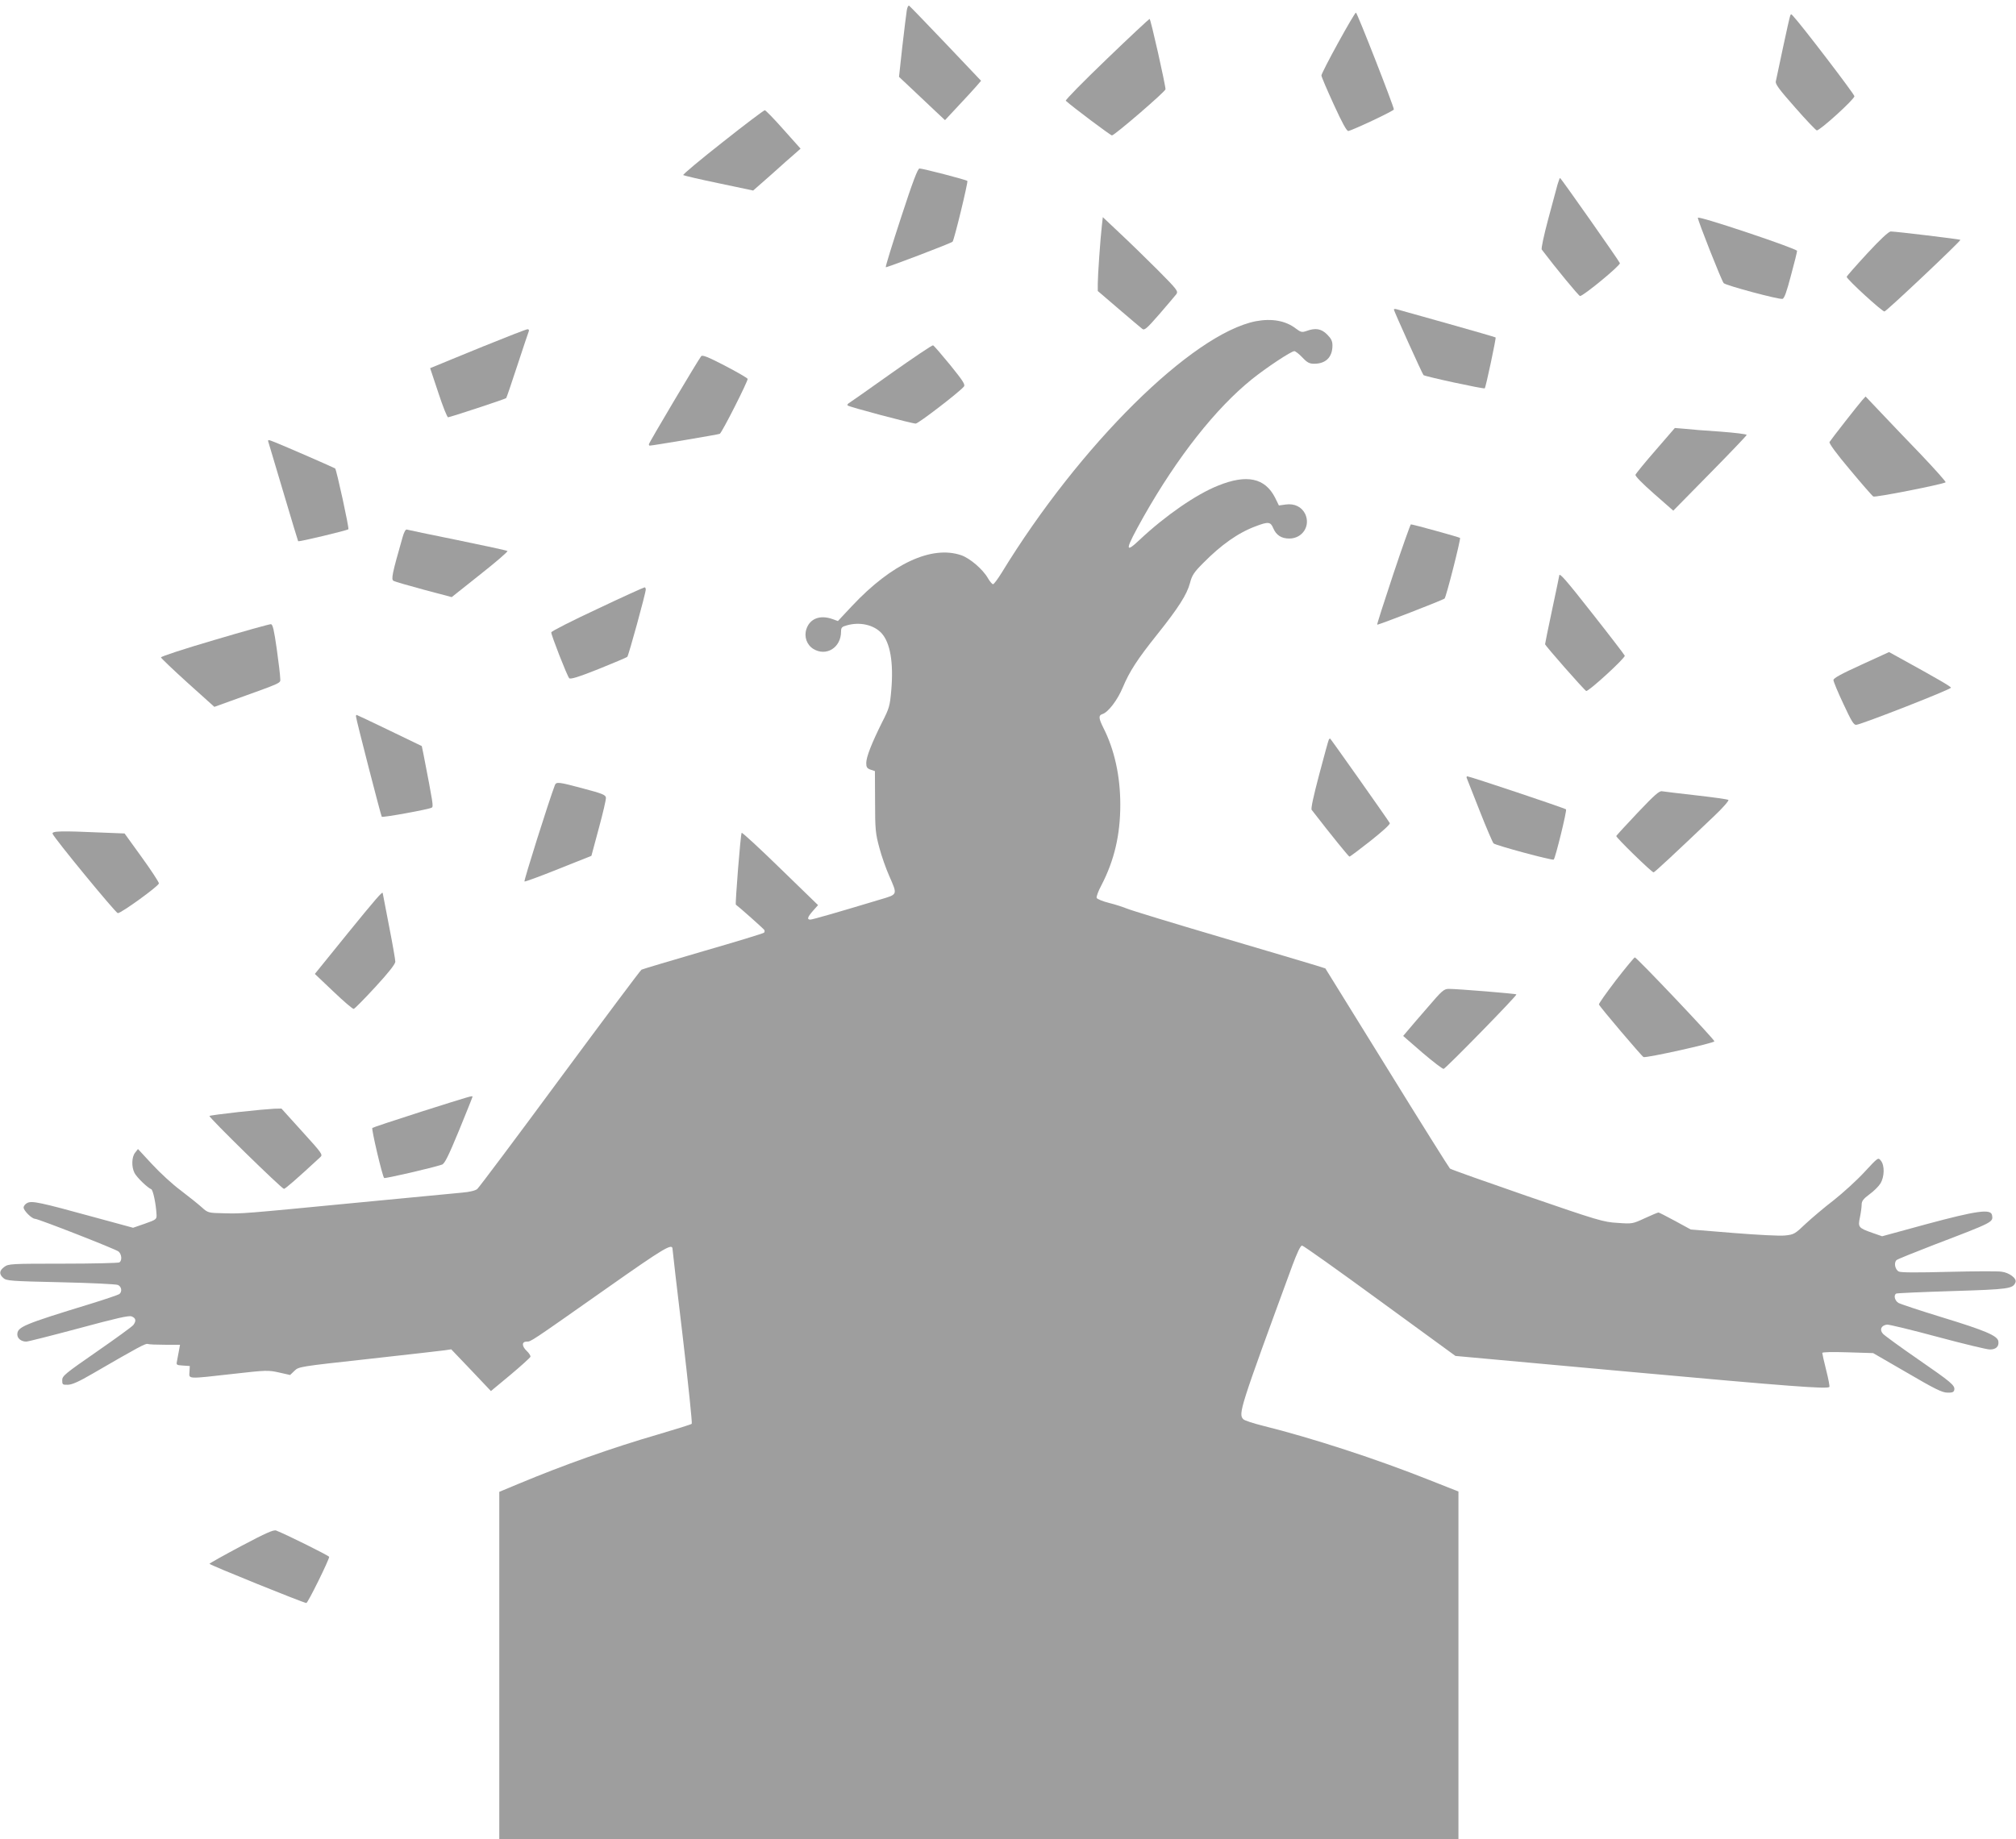 <?xml version="1.0" standalone="no"?>
<!DOCTYPE svg PUBLIC "-//W3C//DTD SVG 20010904//EN"
 "http://www.w3.org/TR/2001/REC-SVG-20010904/DTD/svg10.dtd">
<svg version="1.0" xmlns="http://www.w3.org/2000/svg"
 width="1280pt" height="1168pt" viewBox="0 0 1280 1168"
 preserveAspectRatio="xMidYMid meet">
<g transform="translate(0,1168) scale(0.1,-0.1)"
fill="#9e9e9e" stroke="none">
<path d="M5757 11612 c-3 -20 -16 -123 -28 -228 l-21 -192 83 -78 c46 -44 112
-106 146 -138 l63 -59 83 89 c46 49 98 105 115 125 l31 36 -224 236 c-123 129
-228 238 -233 241 -5 3 -12 -11 -15 -32z"/>
<path d="M8496 11408 c-58 -105 -106 -199 -106 -207 0 -9 36 -92 79 -186 53
-116 82 -169 92 -167 36 9 289 128 289 137 0 19 -233 615 -241 615 -4 0 -55
-86 -113 -192z"/>
<path d="M11366 11579 c-3 -8 -24 -99 -46 -204 -22 -104 -42 -200 -45 -212 -4
-17 22 -52 122 -165 69 -79 131 -144 138 -146 17 -4 240 198 239 217 0 13
-340 458 -390 510 -11 13 -14 13 -18 0z"/>
<path d="M7026 11304 c-147 -141 -264 -260 -259 -264 44 -40 284 -220 293
-220 16 0 340 279 340 293 0 28 -94 447 -101 447 -3 0 -127 -115 -273 -256z"/>
<path d="M4588 10777 c-141 -111 -254 -205 -250 -209 4 -3 105 -27 226 -52
l218 -46 116 102 c63 57 131 117 150 133 l35 31 -109 122 c-59 67 -113 122
-118 122 -6 0 -127 -91 -268 -203z"/>
<path d="M5721 10299 c-56 -171 -100 -313 -97 -316 4 -4 414 152 424 162 10 9
100 381 94 386 -9 8 -283 79 -304 79 -11 0 -43 -84 -117 -311z"/>
<path d="M9889 10508 c-6 -24 -33 -124 -60 -223 -26 -98 -45 -184 -40 -190 87
-115 235 -295 243 -295 21 0 258 195 253 209 -6 16 -375 541 -380 541 -2 0 -9
-19 -16 -42z"/>
<path d="M10780 10297 c0 -19 151 -401 164 -415 14 -15 350 -105 373 -100 12
2 27 45 54 148 22 80 39 150 39 157 0 6 -141 58 -315 116 -188 63 -315 101
-315 94z"/>
<path d="M6996 10248 c-10 -88 -26 -319 -26 -369 l0 -47 133 -114 c72 -62 140
-119 149 -126 14 -12 28 0 110 94 51 59 99 116 107 126 13 19 4 30 -120 155
-74 74 -182 179 -241 234 l-106 100 -6 -53z"/>
<path d="M11855 10070 c-71 -77 -130 -144 -130 -148 0 -15 227 -223 240 -220
16 4 487 449 482 455 -5 4 -410 53 -442 53 -13 0 -67 -50 -150 -140z"/>
<path d="M8850 9714 c0 -9 180 -407 188 -416 9 -9 384 -90 389 -84 7 7 73 319
69 323 -2 2 -140 42 -307 89 -167 47 -312 87 -321 90 -10 3 -18 2 -18 -2z"/>
<path d="M7973 9640 c-405 -81 -1118 -787 -1613 -1597 -25 -40 -49 -73 -55
-73 -6 0 -21 18 -33 39 -32 56 -114 126 -169 145 -188 64 -441 -53 -694 -323
l-89 -95 -33 12 c-80 29 -145 4 -167 -63 -16 -48 2 -100 44 -126 82 -50 176 8
176 110 0 26 5 31 38 40 82 23 170 3 219 -50 55 -60 77 -186 62 -361 -9 -103
-13 -116 -59 -206 -66 -133 -100 -219 -100 -258 0 -26 5 -34 28 -42 l27 -9 1
-194 c0 -177 3 -203 27 -292 14 -54 43 -135 63 -180 53 -121 55 -116 -56 -149
-262 -79 -431 -128 -445 -128 -23 0 -18 16 17 56 l32 36 -240 233 c-131 128
-242 230 -245 226 -7 -6 -42 -452 -37 -456 20 -14 175 -152 180 -160 4 -5 3
-14 -1 -18 -5 -5 -179 -58 -387 -118 -208 -61 -384 -113 -391 -117 -7 -4 -240
-316 -518 -692 -278 -377 -514 -692 -525 -701 -12 -10 -48 -19 -97 -23 -43 -4
-334 -32 -648 -62 -755 -73 -745 -72 -862 -69 -102 2 -103 3 -142 38 -21 19
-81 67 -132 106 -52 38 -134 114 -183 167 l-90 97 -18 -23 c-22 -27 -24 -90
-4 -129 15 -29 84 -95 106 -103 12 -4 31 -97 34 -163 1 -28 -3 -31 -74 -56
l-75 -26 -250 68 c-342 94 -391 104 -421 90 -13 -6 -24 -19 -24 -30 0 -19 52
-71 72 -71 20 0 514 -193 531 -208 20 -18 23 -57 5 -69 -7 -4 -168 -8 -358 -8
-329 0 -346 -1 -372 -20 -33 -24 -35 -46 -7 -71 19 -18 47 -20 363 -27 187 -4
351 -12 364 -17 24 -10 29 -42 10 -58 -7 -5 -89 -33 -183 -62 -428 -131 -465
-147 -465 -195 0 -25 25 -45 57 -45 10 0 160 38 332 84 241 65 319 83 337 76
27 -11 30 -28 11 -54 -7 -10 -112 -86 -233 -170 -202 -140 -219 -154 -219
-181 0 -28 2 -30 37 -29 27 1 71 21 155 70 293 170 338 194 351 189 8 -3 57
-5 109 -5 l96 0 -6 -33 c-3 -17 -9 -46 -12 -64 -7 -32 -7 -32 36 -35 l44 -3
-2 -37 c-3 -47 -17 -46 277 -13 211 24 224 24 291 9 l71 -16 28 27 c27 26 34
27 471 75 244 27 462 52 484 55 l40 6 126 -132 126 -133 124 103 c68 57 125
109 127 115 1 7 -9 23 -23 36 -33 31 -33 60 -1 60 28 0 17 -7 509 339 365 257
417 288 417 249 0 -7 29 -258 65 -558 35 -300 61 -548 57 -552 -4 -4 -100 -34
-212 -67 -296 -86 -600 -194 -885 -313 l-125 -52 0 -1103 0 -1103 3045 0 3045
0 0 1104 0 1104 -182 72 c-336 134 -747 268 -1061 346 -60 15 -115 33 -123 41
-33 34 -22 68 311 975 31 83 52 128 62 128 8 0 230 -158 494 -351 l480 -350
1097 -100 c1032 -94 1263 -111 1277 -97 3 3 -6 51 -20 106 -14 55 -25 105 -25
110 0 6 64 7 162 4 l161 -5 216 -125 c174 -102 223 -126 255 -126 31 -1 41 3
44 17 6 29 -19 49 -233 197 -110 76 -209 148 -220 160 -23 26 -11 53 26 58 13
1 158 -34 321 -78 164 -44 313 -80 332 -80 39 0 59 19 54 52 -5 35 -81 68
-363 154 -137 42 -260 83 -272 90 -23 15 -31 48 -14 59 5 3 166 10 358 16 361
11 384 15 400 56 9 24 -39 61 -89 67 -24 4 -175 3 -337 -1 -196 -5 -302 -5
-315 2 -24 12 -33 57 -14 73 7 6 114 49 238 97 377 144 375 143 368 187 -6 43
-96 30 -416 -56 l-282 -77 -63 22 c-88 31 -91 36 -78 98 6 29 11 65 11 81 0
22 10 36 49 65 28 20 59 51 70 69 26 42 28 115 3 145 -17 22 -17 22 -105 -73
-48 -52 -135 -131 -193 -177 -59 -45 -139 -113 -179 -150 -69 -66 -75 -69
-131 -75 -33 -4 -179 4 -329 16 l-270 22 -99 54 c-55 30 -103 54 -106 54 -4 0
-43 -16 -86 -36 -78 -36 -80 -37 -174 -30 -89 5 -123 15 -573 170 -263 91
-484 169 -491 175 -6 6 -187 294 -401 641 l-390 630 -60 19 c-33 10 -307 92
-610 181 -302 89 -567 170 -590 180 -22 9 -73 26 -114 36 -40 10 -76 25 -78
32 -3 7 10 43 30 80 82 158 120 320 120 512 0 181 -37 349 -107 487 -31 62
-32 80 -7 88 37 11 97 90 130 170 43 102 92 178 220 338 134 168 187 252 206
323 13 50 25 69 83 127 115 117 224 194 335 235 79 30 94 29 111 -12 19 -45
52 -66 102 -66 84 0 136 81 101 156 -22 45 -68 68 -124 60 l-43 -6 -24 49
c-64 126 -180 151 -362 77 -139 -55 -335 -191 -496 -342 -101 -96 -96 -67 23
145 214 378 457 687 688 873 88 71 249 178 269 178 7 0 30 -18 51 -40 31 -33
45 -40 75 -40 74 0 116 42 116 116 0 28 -8 44 -34 70 -37 37 -74 43 -131 22
-29 -10 -36 -8 -68 16 -65 50 -153 65 -254 46z"/>
<path d="M3070 9481 c-146 -60 -282 -115 -302 -124 l-37 -15 52 -156 c28 -86
56 -156 62 -156 11 0 365 116 369 122 2 1 34 95 71 208 37 113 70 211 73 218
2 6 -2 12 -9 11 -8 0 -133 -49 -279 -108z"/>
<path d="M5660 9310 c-140 -100 -262 -185 -270 -190 -8 -5 -12 -11 -8 -15 8
-9 408 -115 432 -115 17 0 276 199 306 235 10 12 -4 34 -87 137 -55 67 -103
123 -109 125 -5 2 -124 -78 -264 -177z"/>
<path d="M4452 9418 c-19 -23 -332 -550 -332 -559 0 -5 2 -9 5 -9 18 0 439 71
445 75 15 9 181 338 177 349 -3 6 -68 44 -145 84 -108 56 -142 69 -150 60z"/>
<path d="M11824 9139 c-25 -28 -197 -248 -208 -266 -4 -8 42 -72 129 -175 75
-90 142 -167 149 -171 10 -8 435 76 459 90 4 3 -66 81 -155 175 -90 93 -206
215 -258 270 l-95 100 -21 -23z"/>
<path d="M10512 8821 c-68 -78 -125 -148 -128 -156 -3 -8 42 -54 117 -120
l123 -108 233 237 c128 130 233 240 233 244 0 5 -75 14 -167 21 -93 6 -195 14
-228 18 l-61 5 -122 -141z"/>
<path d="M1704 8873 c3 -10 46 -155 96 -322 49 -167 92 -306 93 -308 5 -5 310
68 319 76 6 5 -75 377 -84 386 -4 4 -318 141 -381 166 -45 18 -48 18 -43 2z"/>
<path d="M8846 8033 c-58 -174 -104 -318 -102 -320 4 -4 417 156 428 166 10 9
104 379 98 385 -6 5 -298 86 -312 86 -3 0 -54 -143 -112 -317z"/>
<path d="M2556 8268 c-66 -231 -74 -268 -57 -277 9 -5 95 -30 192 -56 l177
-47 180 143 c100 79 178 146 174 150 -4 3 -146 34 -317 69 -170 34 -315 65
-322 67 -7 3 -18 -16 -27 -49z"/>
<path d="M9900 8025 c0 -2 -20 -100 -45 -216 -25 -117 -45 -216 -45 -220 0 -9
249 -292 261 -297 14 -6 250 211 245 224 -3 7 -94 126 -202 263 -171 218 -214
267 -214 246z"/>
<path d="M3793 7813 c-161 -75 -293 -142 -293 -149 0 -19 101 -277 114 -291 8
-8 55 6 186 58 96 39 178 73 183 78 8 8 117 404 117 427 0 8 -3 14 -7 14 -5 0
-140 -61 -300 -137z"/>
<path d="M1362 7616 c-188 -55 -341 -105 -340 -111 1 -5 77 -78 170 -162 l169
-152 97 35 c350 126 322 113 321 148 0 17 -10 101 -22 186 -17 119 -25 155
-37 156 -8 1 -169 -44 -358 -100z"/>
<path d="M11817 7458 c-125 -57 -177 -85 -176 -97 0 -9 28 -77 63 -151 51
-110 66 -135 82 -133 37 4 605 226 601 236 -2 8 -86 57 -317 184 l-76 42 -177
-81z"/>
<path d="M2260 7131 c0 -16 159 -633 164 -638 6 -6 300 47 317 58 12 7 9 23
-52 338 l-11 53 -205 99 c-112 54 -207 99 -209 99 -2 0 -4 -4 -4 -9z"/>
<path d="M8437 6983 c-3 -5 -30 -104 -61 -221 -36 -136 -54 -218 -48 -225 130
-168 235 -297 240 -297 4 0 64 45 135 101 79 63 125 105 121 112 -16 27 -376
537 -379 537 -2 0 -6 -3 -8 -7z"/>
<path d="M9313 6738 c3 -7 40 -101 82 -208 42 -107 82 -200 88 -206 14 -13
374 -110 382 -103 11 12 85 313 78 319 -8 8 -612 210 -627 210 -4 0 -6 -6 -3
-12z"/>
<path d="M3523 6694 c-40 -106 -199 -610 -193 -612 5 -2 102 34 217 80 l208
83 47 175 c26 96 47 184 45 195 -2 17 -24 26 -142 57 -159 43 -173 44 -182 22z"/>
<path d="M10398 6519 c-73 -77 -134 -144 -136 -148 -3 -9 225 -231 237 -231 6
0 129 114 385 358 54 51 94 97 90 102 -5 4 -97 17 -204 29 -107 12 -205 24
-217 26 -17 4 -47 -22 -155 -136z"/>
<path d="M334 6385 c10 -28 401 -504 414 -504 21 -1 261 173 261 189 0 8 -49
83 -109 166 l-109 151 -152 6 c-249 11 -312 10 -305 -8z"/>
<path d="M2207 5752 l-208 -257 118 -112 c65 -62 123 -112 129 -110 6 1 68 64
138 140 84 91 126 145 126 160 0 12 -18 115 -40 227 -22 113 -40 206 -40 208
0 15 -45 -37 -223 -256z"/>
<path d="M10260 5455 c-61 -80 -110 -149 -108 -154 5 -15 272 -329 283 -334
18 -7 450 89 450 100 0 13 -493 533 -505 533 -4 0 -58 -65 -120 -145z"/>
<path d="M9064 5282 c-56 -64 -113 -131 -128 -149 l-27 -32 122 -106 c68 -58
128 -104 135 -103 15 4 468 467 462 473 -5 5 -374 35 -428 35 -32 0 -43 -9
-136 -118z"/>
<path d="M2677 4621 c-169 -54 -310 -101 -313 -104 -7 -7 64 -308 75 -318 5
-5 305 64 367 85 17 5 41 54 108 216 47 115 86 212 86 215 0 8 -1 8 -323 -94z"/>
<path d="M1515 4618 c-99 -11 -182 -22 -185 -25 -7 -7 459 -463 473 -463 8 0
80 62 230 201 18 16 14 22 -114 163 l-132 146 -46 -1 c-25 -1 -127 -10 -226
-21z"/>
<path d="M1532 1862 c-111 -59 -202 -110 -202 -113 0 -7 598 -249 615 -249 10
0 145 275 145 293 0 7 -272 142 -336 167 -16 7 -65 -15 -222 -98z"/>
</g>
</svg>
